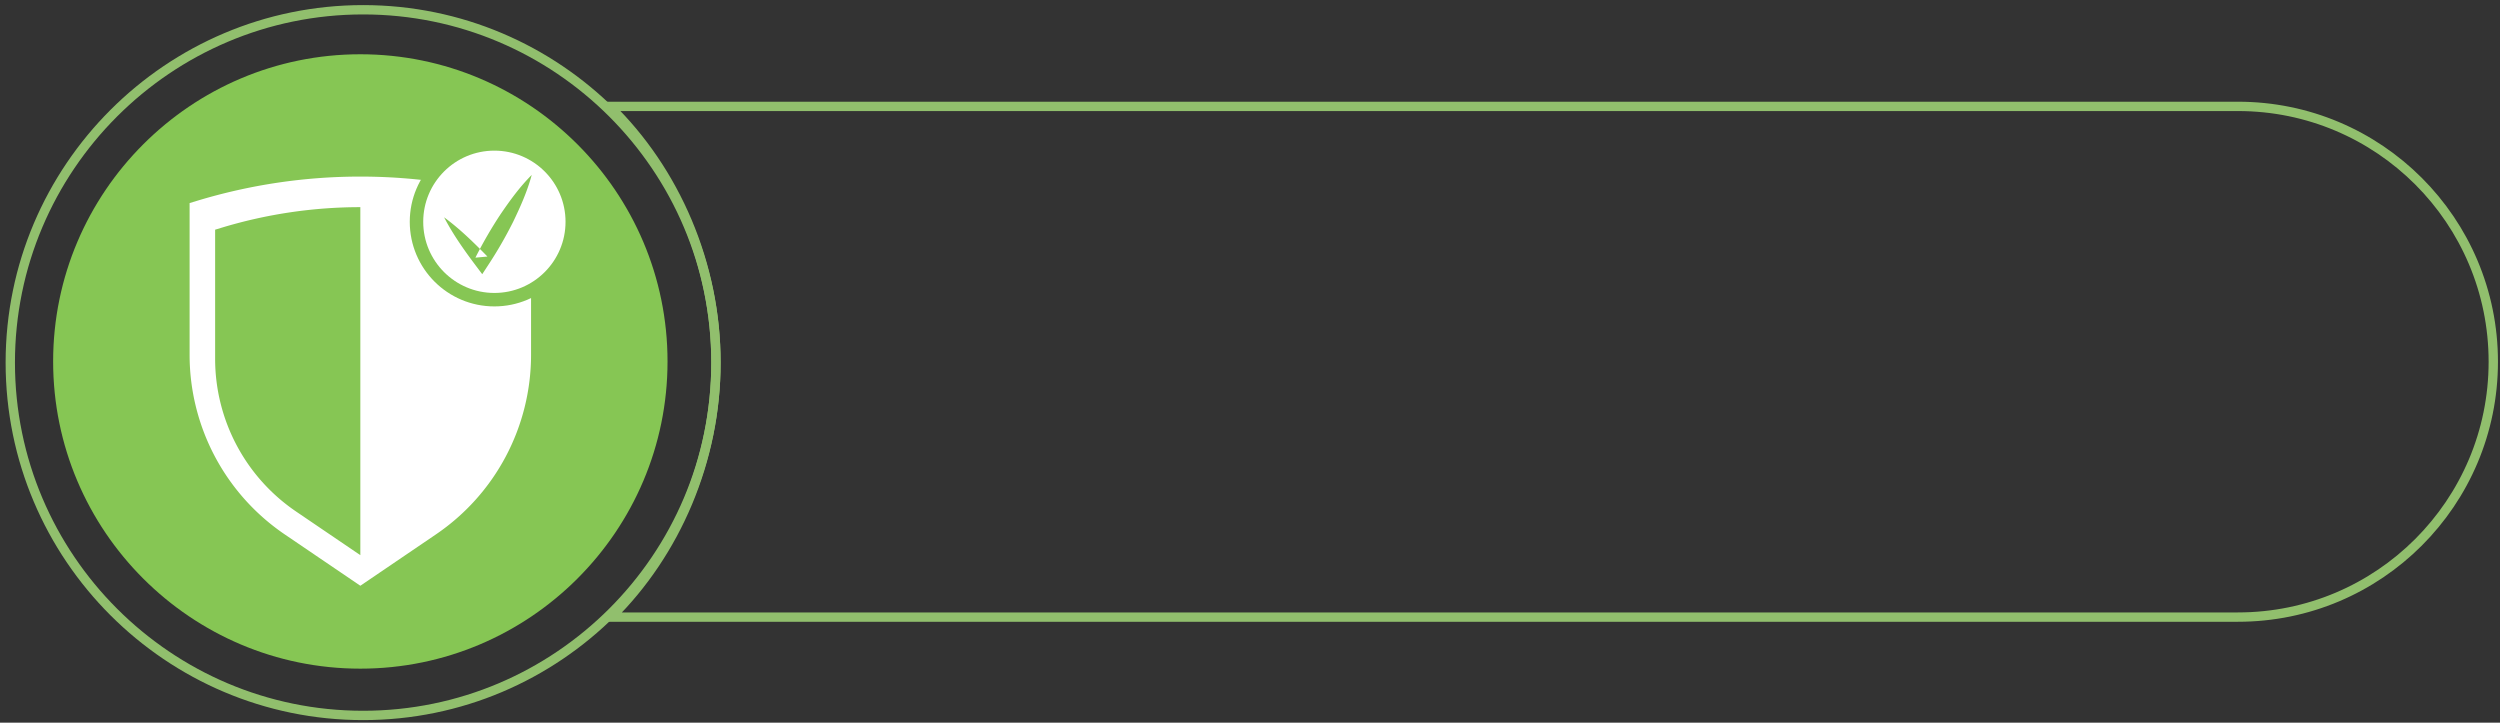 <svg xmlns="http://www.w3.org/2000/svg" width="384" height="111" viewBox="0 0 384 111">
    <rect x="0" y="0" width="384" height="111" fill="#333333" stroke="none"/>
    <g fill="none" fill-rule="evenodd">
        <path stroke="#91BF6D" stroke-width="1.434" d="M343.746 16.34H93.578c10.103 9.85 16.393 24.165 16.393 39.355 0 15.073-6.19 29.259-16.155 39.092h249.93c21.663 0 39.223-17.56 39.223-39.223S365.41 16.34 343.746 16.34z"/>
        <path stroke="#91BF6D" stroke-width="1.434" d="M55.777 1.5C25.893 1.5 1.58 25.814 1.58 55.697s24.312 54.194 54.196 54.194c29.883 0 54.194-24.311 54.194-54.194C109.971 25.813 85.66 1.5 55.777 1.5z"/>
        <path fill="#86C654" d="M55.347 8.335C29.33 8.335 8.162 29.502 8.162 55.52s21.167 47.186 47.185 47.186 47.186-21.168 47.186-47.186S81.365 8.335 55.347 8.335"/>
        <path fill="#FFF" d="M55.347 85.273l-9.881-6.713a28.353 28.353 0 0 1-12.422-23.454V35.28l.964-.294a73.478 73.478 0 0 1 21.34-3.167v53.453zm25.091-54.426a86.368 86.368 0 0 0-50.182 0l-1.133.343V54.5A33.34 33.34 0 0 0 43.73 82.08l11.618 7.891 11.619-7.892A33.34 33.34 0 0 0 81.57 54.501V31.19l-1.132-.344z"/>
        <path fill="#86C654" d="M88.933 34.067c0 7.178-5.819 12.998-12.997 12.998S62.94 41.245 62.94 34.067c0-7.178 5.82-12.997 12.997-12.997 7.178 0 12.997 5.82 12.997 12.997"/>
        <path fill="#FFF" d="M86.866 34.067c0 6.036-4.894 10.93-10.93 10.93-6.035 0-10.929-4.894-10.929-10.93 0-6.035 4.894-10.929 10.93-10.929 6.035 0 10.929 4.894 10.929 10.93"/>
        <path fill="#86C654" d="M68.212 33.376c2.454 1.81 4.583 3.897 6.658 6.03l-1.847.17a65.735 65.735 0 0 1 3.838-6.634c1.444-2.117 2.944-4.2 4.812-6.074-.689 2.553-1.744 4.895-2.854 7.204a65.458 65.458 0 0 1-3.829 6.64l-.92 1.403-.926-1.232c-1.788-2.378-3.523-4.804-4.932-7.507"/>
    </g>
</svg>
